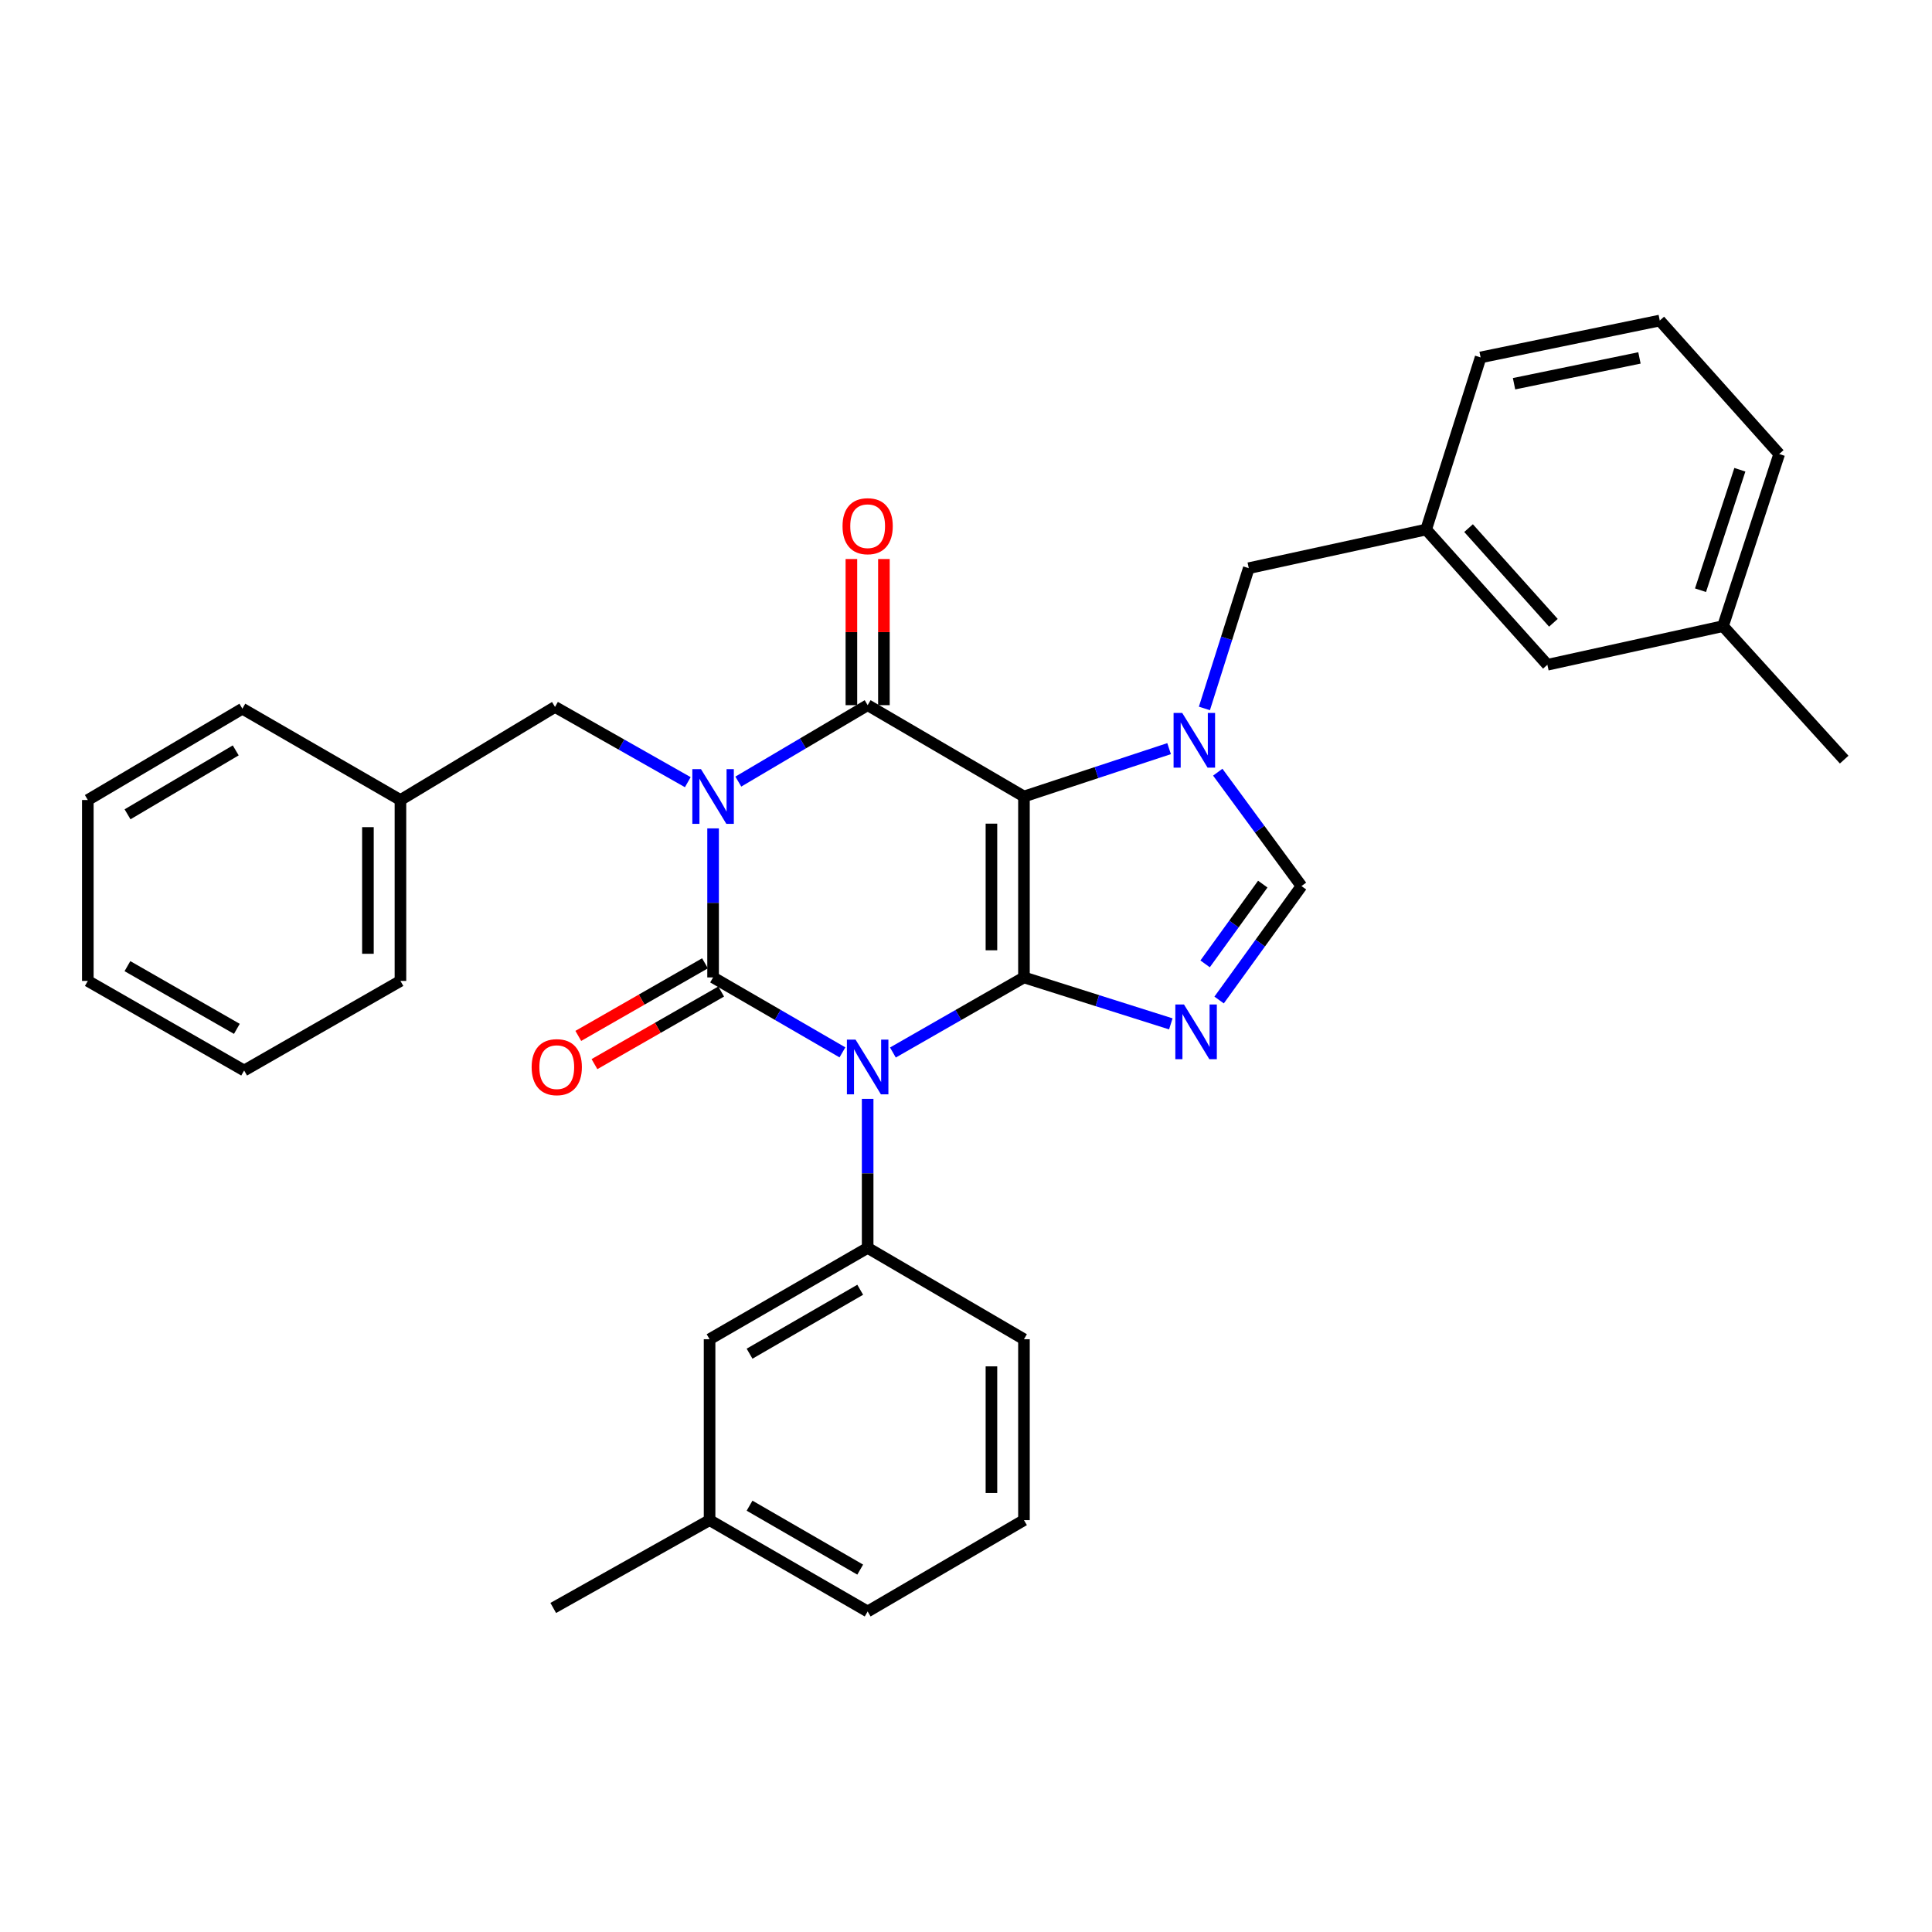<?xml version='1.0' encoding='iso-8859-1'?>
<svg version='1.1' baseProfile='full'
              xmlns='http://www.w3.org/2000/svg'
                      xmlns:rdkit='http://www.rdkit.org/xml'
                      xmlns:xlink='http://www.w3.org/1999/xlink'
                  xml:space='preserve'
width='1000px' height='1000px' viewBox='0 0 1000 1000'>
<!-- END OF HEADER -->
<rect style='opacity:1.0;fill:#FFFFFF;stroke:none' width='1000' height='1000' x='0' y='0'> </rect>
<path class='bond-0' d='M 369.091,428.773 L 369.091,467.341' style='fill:none;fill-rule:evenodd;stroke:#0000FF;stroke-width:6px;stroke-linecap:butt;stroke-linejoin:miter;stroke-opacity:1' />
<path class='bond-0' d='M 369.091,467.341 L 369.091,505.91' style='fill:none;fill-rule:evenodd;stroke:#000000;stroke-width:6px;stroke-linecap:butt;stroke-linejoin:miter;stroke-opacity:1' />
<path class='bond-1' d='M 382.154,404.553 L 415.624,384.774' style='fill:none;fill-rule:evenodd;stroke:#0000FF;stroke-width:6px;stroke-linecap:butt;stroke-linejoin:miter;stroke-opacity:1' />
<path class='bond-1' d='M 415.624,384.774 L 449.095,364.995' style='fill:none;fill-rule:evenodd;stroke:#000000;stroke-width:6px;stroke-linecap:butt;stroke-linejoin:miter;stroke-opacity:1' />
<path class='bond-2' d='M 356,404.854 L 321.636,385.383' style='fill:none;fill-rule:evenodd;stroke:#0000FF;stroke-width:6px;stroke-linecap:butt;stroke-linejoin:miter;stroke-opacity:1' />
<path class='bond-2' d='M 321.636,385.383 L 287.272,365.911' style='fill:none;fill-rule:evenodd;stroke:#000000;stroke-width:6px;stroke-linecap:butt;stroke-linejoin:miter;stroke-opacity:1' />
<path class='bond-3' d='M 369.091,505.91 L 402.567,525.308' style='fill:none;fill-rule:evenodd;stroke:#000000;stroke-width:6px;stroke-linecap:butt;stroke-linejoin:miter;stroke-opacity:1' />
<path class='bond-3' d='M 402.567,525.308 L 436.043,544.707' style='fill:none;fill-rule:evenodd;stroke:#0000FF;stroke-width:6px;stroke-linecap:butt;stroke-linejoin:miter;stroke-opacity:1' />
<path class='bond-4' d='M 364.907,498.608 L 332.117,517.396' style='fill:none;fill-rule:evenodd;stroke:#000000;stroke-width:6px;stroke-linecap:butt;stroke-linejoin:miter;stroke-opacity:1' />
<path class='bond-4' d='M 332.117,517.396 L 299.327,536.184' style='fill:none;fill-rule:evenodd;stroke:#FF0000;stroke-width:6px;stroke-linecap:butt;stroke-linejoin:miter;stroke-opacity:1' />
<path class='bond-4' d='M 373.274,513.212 L 340.484,532' style='fill:none;fill-rule:evenodd;stroke:#000000;stroke-width:6px;stroke-linecap:butt;stroke-linejoin:miter;stroke-opacity:1' />
<path class='bond-4' d='M 340.484,532 L 307.694,550.788' style='fill:none;fill-rule:evenodd;stroke:#FF0000;stroke-width:6px;stroke-linecap:butt;stroke-linejoin:miter;stroke-opacity:1' />
<path class='bond-5' d='M 449.095,568.771 L 449.095,607.34' style='fill:none;fill-rule:evenodd;stroke:#0000FF;stroke-width:6px;stroke-linecap:butt;stroke-linejoin:miter;stroke-opacity:1' />
<path class='bond-5' d='M 449.095,607.34 L 449.095,645.908' style='fill:none;fill-rule:evenodd;stroke:#000000;stroke-width:6px;stroke-linecap:butt;stroke-linejoin:miter;stroke-opacity:1' />
<path class='bond-6' d='M 462.166,544.78 L 496.082,525.345' style='fill:none;fill-rule:evenodd;stroke:#0000FF;stroke-width:6px;stroke-linecap:butt;stroke-linejoin:miter;stroke-opacity:1' />
<path class='bond-6' d='M 496.082,525.345 L 529.997,505.91' style='fill:none;fill-rule:evenodd;stroke:#000000;stroke-width:6px;stroke-linecap:butt;stroke-linejoin:miter;stroke-opacity:1' />
<path class='bond-7' d='M 449.095,364.995 L 529.997,412.272' style='fill:none;fill-rule:evenodd;stroke:#000000;stroke-width:6px;stroke-linecap:butt;stroke-linejoin:miter;stroke-opacity:1' />
<path class='bond-8' d='M 457.511,364.995 L 457.511,327.173' style='fill:none;fill-rule:evenodd;stroke:#000000;stroke-width:6px;stroke-linecap:butt;stroke-linejoin:miter;stroke-opacity:1' />
<path class='bond-8' d='M 457.511,327.173 L 457.511,289.352' style='fill:none;fill-rule:evenodd;stroke:#FF0000;stroke-width:6px;stroke-linecap:butt;stroke-linejoin:miter;stroke-opacity:1' />
<path class='bond-8' d='M 440.679,364.995 L 440.679,327.173' style='fill:none;fill-rule:evenodd;stroke:#000000;stroke-width:6px;stroke-linecap:butt;stroke-linejoin:miter;stroke-opacity:1' />
<path class='bond-8' d='M 440.679,327.173 L 440.679,289.352' style='fill:none;fill-rule:evenodd;stroke:#FF0000;stroke-width:6px;stroke-linecap:butt;stroke-linejoin:miter;stroke-opacity:1' />
<path class='bond-9' d='M 800.914,344.087 L 738.18,274.088' style='fill:none;fill-rule:evenodd;stroke:#000000;stroke-width:6px;stroke-linecap:butt;stroke-linejoin:miter;stroke-opacity:1' />
<path class='bond-9' d='M 804.038,322.354 L 760.124,273.354' style='fill:none;fill-rule:evenodd;stroke:#000000;stroke-width:6px;stroke-linecap:butt;stroke-linejoin:miter;stroke-opacity:1' />
<path class='bond-10' d='M 800.914,344.087 L 891.821,324.086' style='fill:none;fill-rule:evenodd;stroke:#000000;stroke-width:6px;stroke-linecap:butt;stroke-linejoin:miter;stroke-opacity:1' />
<path class='bond-11' d='M 529.997,412.272 L 529.997,505.91' style='fill:none;fill-rule:evenodd;stroke:#000000;stroke-width:6px;stroke-linecap:butt;stroke-linejoin:miter;stroke-opacity:1' />
<path class='bond-11' d='M 513.166,426.318 L 513.166,491.864' style='fill:none;fill-rule:evenodd;stroke:#000000;stroke-width:6px;stroke-linecap:butt;stroke-linejoin:miter;stroke-opacity:1' />
<path class='bond-12' d='M 529.997,412.272 L 567.559,399.881' style='fill:none;fill-rule:evenodd;stroke:#000000;stroke-width:6px;stroke-linecap:butt;stroke-linejoin:miter;stroke-opacity:1' />
<path class='bond-12' d='M 567.559,399.881 L 605.122,387.491' style='fill:none;fill-rule:evenodd;stroke:#0000FF;stroke-width:6px;stroke-linecap:butt;stroke-linejoin:miter;stroke-opacity:1' />
<path class='bond-13' d='M 529.997,505.91 L 568.005,517.933' style='fill:none;fill-rule:evenodd;stroke:#000000;stroke-width:6px;stroke-linecap:butt;stroke-linejoin:miter;stroke-opacity:1' />
<path class='bond-13' d='M 568.005,517.933 L 606.014,529.956' style='fill:none;fill-rule:evenodd;stroke:#0000FF;stroke-width:6px;stroke-linecap:butt;stroke-linejoin:miter;stroke-opacity:1' />
<path class='bond-14' d='M 631.01,517.605 L 652.326,488.119' style='fill:none;fill-rule:evenodd;stroke:#0000FF;stroke-width:6px;stroke-linecap:butt;stroke-linejoin:miter;stroke-opacity:1' />
<path class='bond-14' d='M 652.326,488.119 L 673.642,458.633' style='fill:none;fill-rule:evenodd;stroke:#000000;stroke-width:6px;stroke-linecap:butt;stroke-linejoin:miter;stroke-opacity:1' />
<path class='bond-14' d='M 623.764,498.898 L 638.686,478.258' style='fill:none;fill-rule:evenodd;stroke:#0000FF;stroke-width:6px;stroke-linecap:butt;stroke-linejoin:miter;stroke-opacity:1' />
<path class='bond-14' d='M 638.686,478.258 L 653.607,457.618' style='fill:none;fill-rule:evenodd;stroke:#000000;stroke-width:6px;stroke-linecap:butt;stroke-linejoin:miter;stroke-opacity:1' />
<path class='bond-15' d='M 673.642,458.633 L 651.977,429.158' style='fill:none;fill-rule:evenodd;stroke:#000000;stroke-width:6px;stroke-linecap:butt;stroke-linejoin:miter;stroke-opacity:1' />
<path class='bond-15' d='M 651.977,429.158 L 630.312,399.683' style='fill:none;fill-rule:evenodd;stroke:#0000FF;stroke-width:6px;stroke-linecap:butt;stroke-linejoin:miter;stroke-opacity:1' />
<path class='bond-16' d='M 623.401,366.686 L 634.884,330.387' style='fill:none;fill-rule:evenodd;stroke:#0000FF;stroke-width:6px;stroke-linecap:butt;stroke-linejoin:miter;stroke-opacity:1' />
<path class='bond-16' d='M 634.884,330.387 L 646.366,294.089' style='fill:none;fill-rule:evenodd;stroke:#000000;stroke-width:6px;stroke-linecap:butt;stroke-linejoin:miter;stroke-opacity:1' />
<path class='bond-17' d='M 646.366,294.089 L 738.18,274.088' style='fill:none;fill-rule:evenodd;stroke:#000000;stroke-width:6px;stroke-linecap:butt;stroke-linejoin:miter;stroke-opacity:1' />
<path class='bond-18' d='M 738.18,274.088 L 766.363,184.995' style='fill:none;fill-rule:evenodd;stroke:#000000;stroke-width:6px;stroke-linecap:butt;stroke-linejoin:miter;stroke-opacity:1' />
<path class='bond-19' d='M 891.821,324.086 L 920.911,235.002' style='fill:none;fill-rule:evenodd;stroke:#000000;stroke-width:6px;stroke-linecap:butt;stroke-linejoin:miter;stroke-opacity:1' />
<path class='bond-19' d='M 880.185,305.499 L 900.548,243.14' style='fill:none;fill-rule:evenodd;stroke:#000000;stroke-width:6px;stroke-linecap:butt;stroke-linejoin:miter;stroke-opacity:1' />
<path class='bond-20' d='M 891.821,324.086 L 954.545,393.178' style='fill:none;fill-rule:evenodd;stroke:#000000;stroke-width:6px;stroke-linecap:butt;stroke-linejoin:miter;stroke-opacity:1' />
<path class='bond-21' d='M 207.268,414.086 L 287.272,365.911' style='fill:none;fill-rule:evenodd;stroke:#000000;stroke-width:6px;stroke-linecap:butt;stroke-linejoin:miter;stroke-opacity:1' />
<path class='bond-22' d='M 207.268,414.086 L 207.268,507.724' style='fill:none;fill-rule:evenodd;stroke:#000000;stroke-width:6px;stroke-linecap:butt;stroke-linejoin:miter;stroke-opacity:1' />
<path class='bond-22' d='M 190.437,428.132 L 190.437,493.678' style='fill:none;fill-rule:evenodd;stroke:#000000;stroke-width:6px;stroke-linecap:butt;stroke-linejoin:miter;stroke-opacity:1' />
<path class='bond-23' d='M 207.268,414.086 L 125.45,366.818' style='fill:none;fill-rule:evenodd;stroke:#000000;stroke-width:6px;stroke-linecap:butt;stroke-linejoin:miter;stroke-opacity:1' />
<path class='bond-24' d='M 449.095,645.908 L 367.277,693.185' style='fill:none;fill-rule:evenodd;stroke:#000000;stroke-width:6px;stroke-linecap:butt;stroke-linejoin:miter;stroke-opacity:1' />
<path class='bond-24' d='M 445.243,667.573 L 387.97,700.667' style='fill:none;fill-rule:evenodd;stroke:#000000;stroke-width:6px;stroke-linecap:butt;stroke-linejoin:miter;stroke-opacity:1' />
<path class='bond-25' d='M 449.095,645.908 L 529.997,693.185' style='fill:none;fill-rule:evenodd;stroke:#000000;stroke-width:6px;stroke-linecap:butt;stroke-linejoin:miter;stroke-opacity:1' />
<path class='bond-26' d='M 367.277,693.185 L 367.277,786.822' style='fill:none;fill-rule:evenodd;stroke:#000000;stroke-width:6px;stroke-linecap:butt;stroke-linejoin:miter;stroke-opacity:1' />
<path class='bond-27' d='M 367.277,786.822 L 286.365,832.276' style='fill:none;fill-rule:evenodd;stroke:#000000;stroke-width:6px;stroke-linecap:butt;stroke-linejoin:miter;stroke-opacity:1' />
<path class='bond-28' d='M 367.277,786.822 L 449.095,834.09' style='fill:none;fill-rule:evenodd;stroke:#000000;stroke-width:6px;stroke-linecap:butt;stroke-linejoin:miter;stroke-opacity:1' />
<path class='bond-28' d='M 387.969,779.339 L 445.242,812.426' style='fill:none;fill-rule:evenodd;stroke:#000000;stroke-width:6px;stroke-linecap:butt;stroke-linejoin:miter;stroke-opacity:1' />
<path class='bond-29' d='M 529.997,786.822 L 529.997,693.185' style='fill:none;fill-rule:evenodd;stroke:#000000;stroke-width:6px;stroke-linecap:butt;stroke-linejoin:miter;stroke-opacity:1' />
<path class='bond-29' d='M 513.166,772.777 L 513.166,707.23' style='fill:none;fill-rule:evenodd;stroke:#000000;stroke-width:6px;stroke-linecap:butt;stroke-linejoin:miter;stroke-opacity:1' />
<path class='bond-30' d='M 529.997,786.822 L 449.095,834.09' style='fill:none;fill-rule:evenodd;stroke:#000000;stroke-width:6px;stroke-linecap:butt;stroke-linejoin:miter;stroke-opacity:1' />
<path class='bond-31' d='M 207.268,507.724 L 126.366,554.094' style='fill:none;fill-rule:evenodd;stroke:#000000;stroke-width:6px;stroke-linecap:butt;stroke-linejoin:miter;stroke-opacity:1' />
<path class='bond-32' d='M 125.45,366.818 L 45.455,414.086' style='fill:none;fill-rule:evenodd;stroke:#000000;stroke-width:6px;stroke-linecap:butt;stroke-linejoin:miter;stroke-opacity:1' />
<path class='bond-32' d='M 122.013,388.399 L 66.016,421.486' style='fill:none;fill-rule:evenodd;stroke:#000000;stroke-width:6px;stroke-linecap:butt;stroke-linejoin:miter;stroke-opacity:1' />
<path class='bond-33' d='M 126.366,554.094 L 45.455,507.724' style='fill:none;fill-rule:evenodd;stroke:#000000;stroke-width:6px;stroke-linecap:butt;stroke-linejoin:miter;stroke-opacity:1' />
<path class='bond-33' d='M 122.598,532.535 L 65.96,500.076' style='fill:none;fill-rule:evenodd;stroke:#000000;stroke-width:6px;stroke-linecap:butt;stroke-linejoin:miter;stroke-opacity:1' />
<path class='bond-34' d='M 45.455,414.086 L 45.455,507.724' style='fill:none;fill-rule:evenodd;stroke:#000000;stroke-width:6px;stroke-linecap:butt;stroke-linejoin:miter;stroke-opacity:1' />
<path class='bond-35' d='M 859.094,165.91 L 920.911,235.002' style='fill:none;fill-rule:evenodd;stroke:#000000;stroke-width:6px;stroke-linecap:butt;stroke-linejoin:miter;stroke-opacity:1' />
<path class='bond-36' d='M 859.094,165.91 L 766.363,184.995' style='fill:none;fill-rule:evenodd;stroke:#000000;stroke-width:6px;stroke-linecap:butt;stroke-linejoin:miter;stroke-opacity:1' />
<path class='bond-36' d='M 848.577,185.258 L 783.666,198.618' style='fill:none;fill-rule:evenodd;stroke:#000000;stroke-width:6px;stroke-linecap:butt;stroke-linejoin:miter;stroke-opacity:1' />
<path  class='atom-0' d='M 362.831 398.112
L 372.111 413.112
Q 373.031 414.592, 374.511 417.272
Q 375.991 419.952, 376.071 420.112
L 376.071 398.112
L 379.831 398.112
L 379.831 426.432
L 375.951 426.432
L 365.991 410.032
Q 364.831 408.112, 363.591 405.912
Q 362.391 403.712, 362.031 403.032
L 362.031 426.432
L 358.351 426.432
L 358.351 398.112
L 362.831 398.112
' fill='#0000FF'/>
<path  class='atom-2' d='M 442.835 538.11
L 452.115 553.11
Q 453.035 554.59, 454.515 557.27
Q 455.995 559.95, 456.075 560.11
L 456.075 538.11
L 459.835 538.11
L 459.835 566.43
L 455.955 566.43
L 445.995 550.03
Q 444.835 548.11, 443.595 545.91
Q 442.395 543.71, 442.035 543.03
L 442.035 566.43
L 438.355 566.43
L 438.355 538.11
L 442.835 538.11
' fill='#0000FF'/>
<path  class='atom-4' d='M 436.095 272.354
Q 436.095 265.554, 439.455 261.754
Q 442.815 257.954, 449.095 257.954
Q 455.375 257.954, 458.735 261.754
Q 462.095 265.554, 462.095 272.354
Q 462.095 279.234, 458.695 283.154
Q 455.295 287.034, 449.095 287.034
Q 442.855 287.034, 439.455 283.154
Q 436.095 279.274, 436.095 272.354
M 449.095 283.834
Q 453.415 283.834, 455.735 280.954
Q 458.095 278.034, 458.095 272.354
Q 458.095 266.794, 455.735 263.994
Q 453.415 261.154, 449.095 261.154
Q 444.775 261.154, 442.415 263.954
Q 440.095 266.754, 440.095 272.354
Q 440.095 278.074, 442.415 280.954
Q 444.775 283.834, 449.095 283.834
' fill='#FF0000'/>
<path  class='atom-5' d='M 275.179 552.35
Q 275.179 545.55, 278.539 541.75
Q 281.899 537.95, 288.179 537.95
Q 294.459 537.95, 297.819 541.75
Q 301.179 545.55, 301.179 552.35
Q 301.179 559.23, 297.779 563.15
Q 294.379 567.03, 288.179 567.03
Q 281.939 567.03, 278.539 563.15
Q 275.179 559.27, 275.179 552.35
M 288.179 563.83
Q 292.499 563.83, 294.819 560.95
Q 297.179 558.03, 297.179 552.35
Q 297.179 546.79, 294.819 543.99
Q 292.499 541.15, 288.179 541.15
Q 283.859 541.15, 281.499 543.95
Q 279.179 546.75, 279.179 552.35
Q 279.179 558.07, 281.499 560.95
Q 283.859 563.83, 288.179 563.83
' fill='#FF0000'/>
<path  class='atom-9' d='M 612.83 519.933
L 622.11 534.933
Q 623.03 536.413, 624.51 539.093
Q 625.99 541.773, 626.07 541.933
L 626.07 519.933
L 629.83 519.933
L 629.83 548.253
L 625.95 548.253
L 615.99 531.853
Q 614.83 529.933, 613.59 527.733
Q 612.39 525.533, 612.03 524.853
L 612.03 548.253
L 608.35 548.253
L 608.35 519.933
L 612.83 519.933
' fill='#0000FF'/>
<path  class='atom-11' d='M 611.923 369.022
L 621.203 384.022
Q 622.123 385.502, 623.603 388.182
Q 625.083 390.862, 625.163 391.022
L 625.163 369.022
L 628.923 369.022
L 628.923 397.342
L 625.043 397.342
L 615.083 380.942
Q 613.923 379.022, 612.683 376.822
Q 611.483 374.622, 611.123 373.942
L 611.123 397.342
L 607.443 397.342
L 607.443 369.022
L 611.923 369.022
' fill='#0000FF'/>
</svg>
